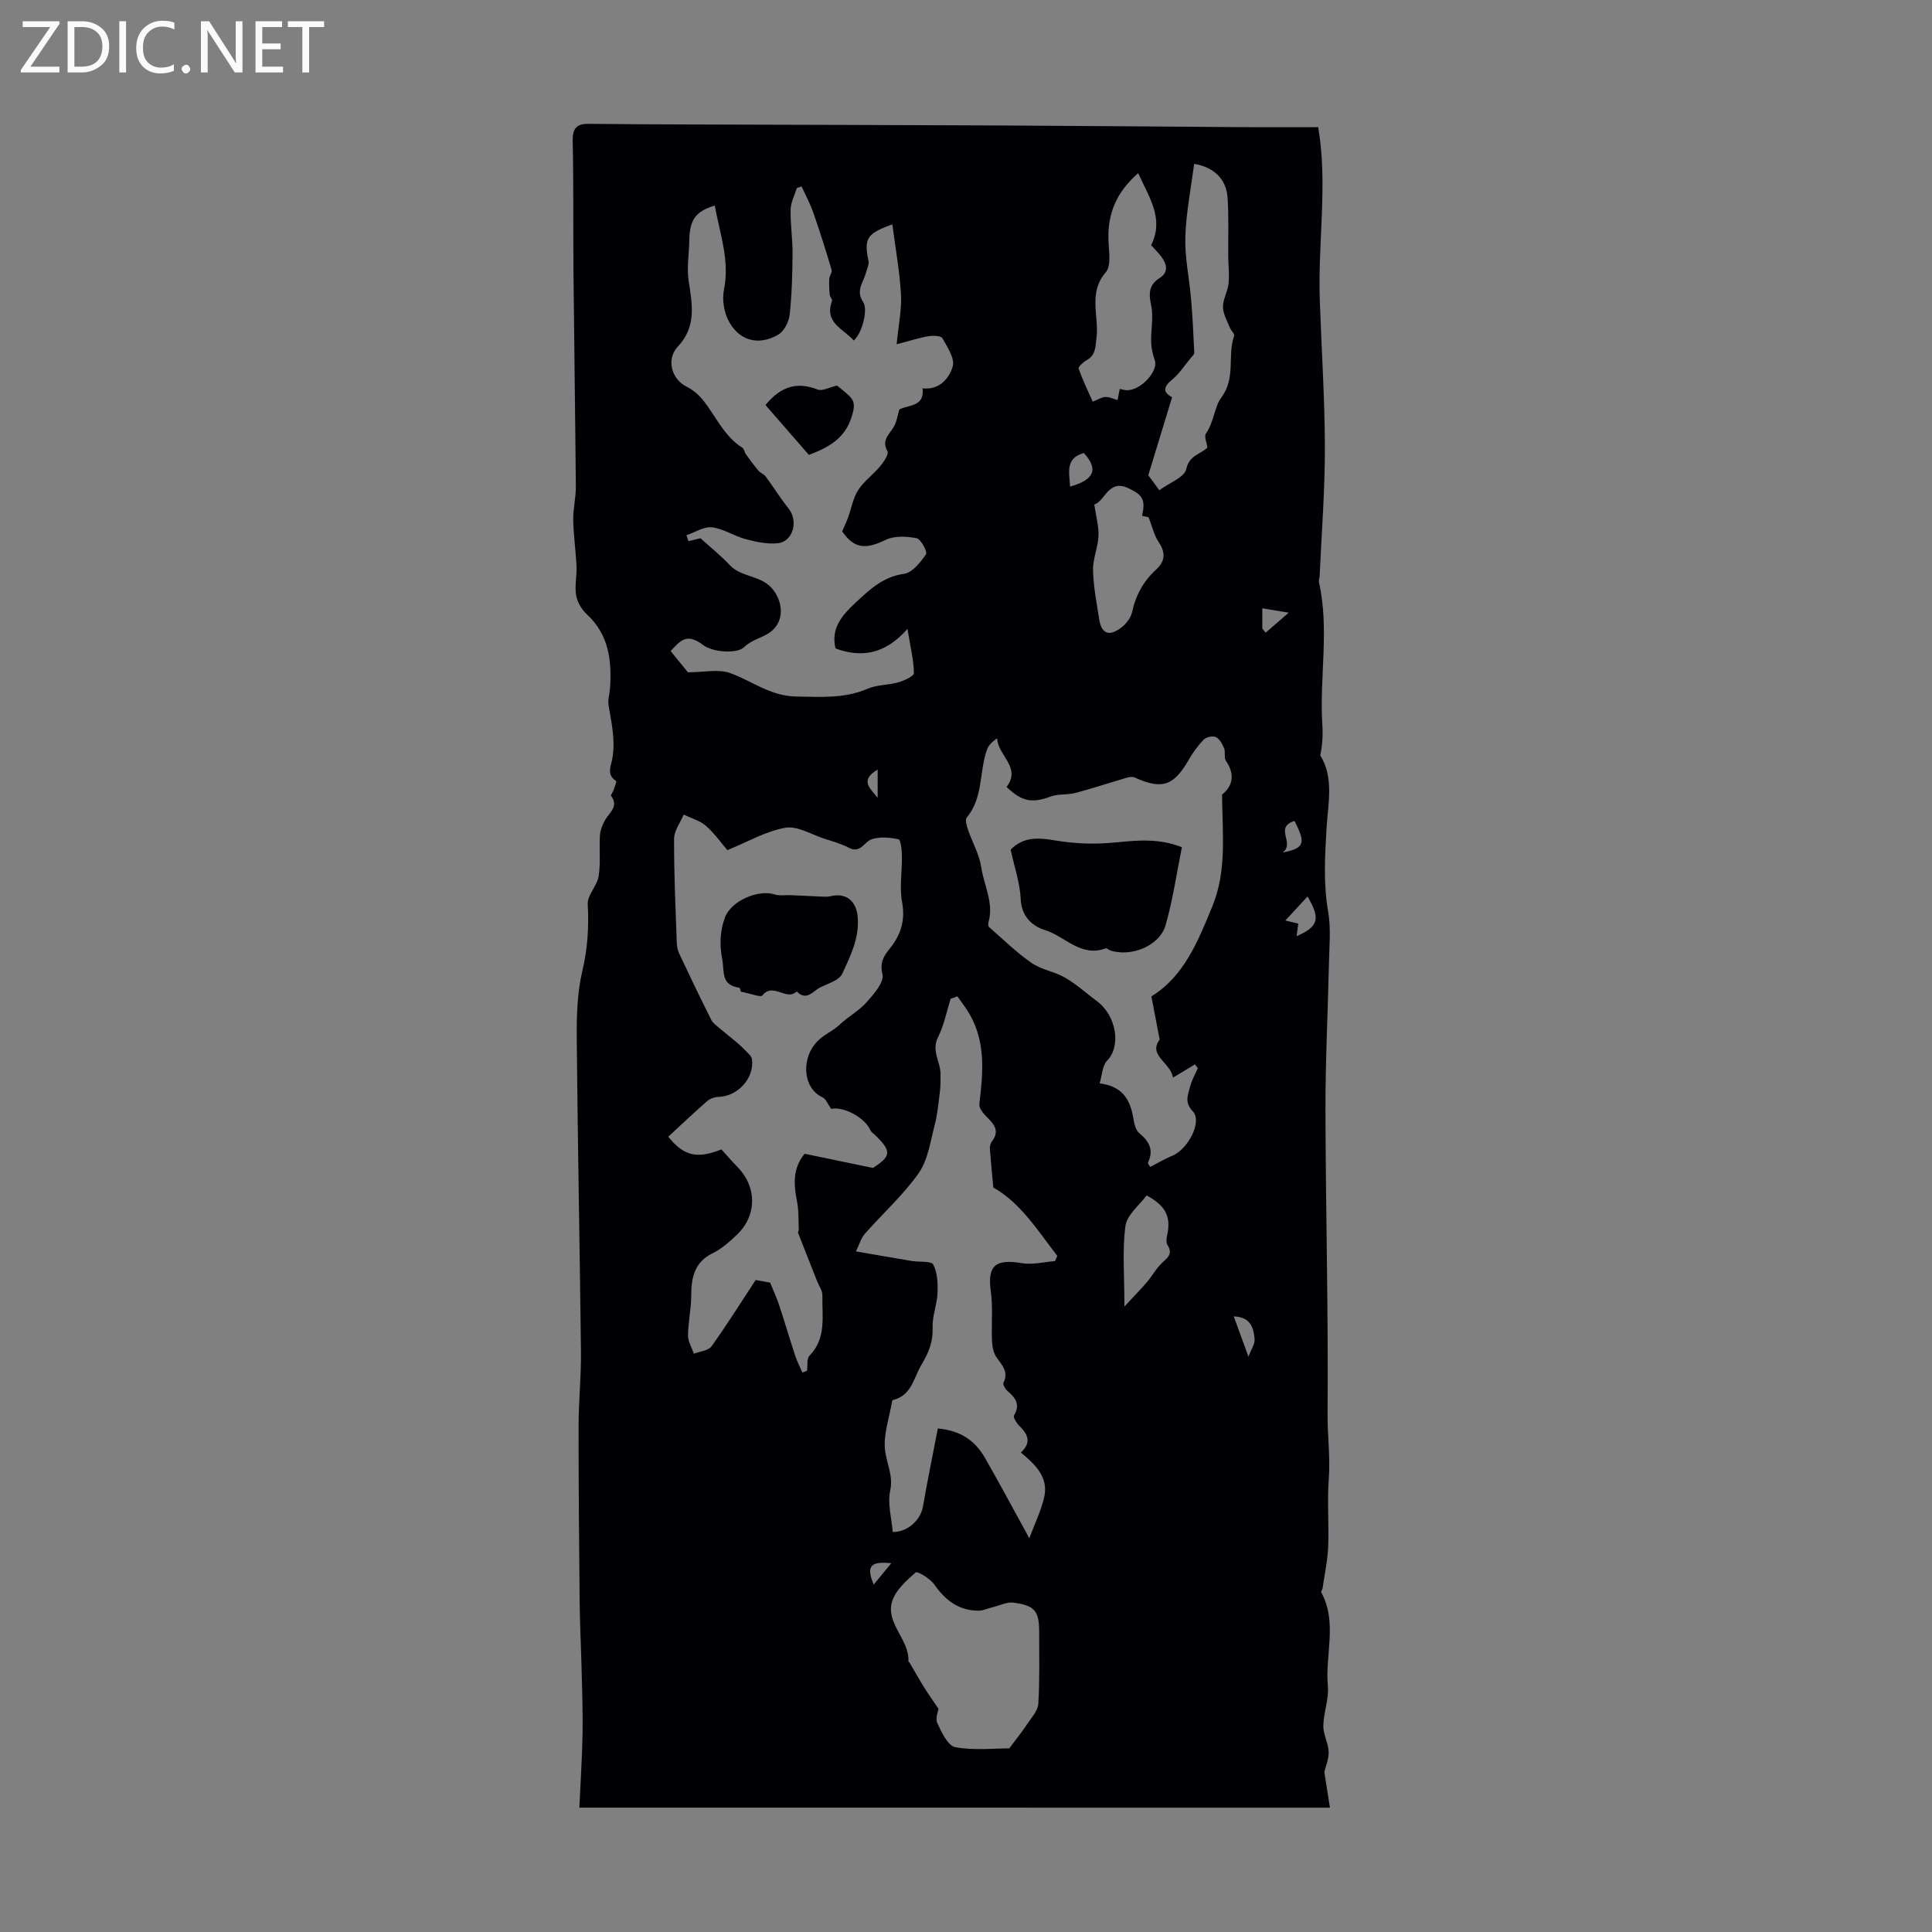 <svg enable-background="new 0 0 400 400" viewBox="0 0 400 400" xmlns="http://www.w3.org/2000/svg"><rect x="0" y="0" width="400" height="400" fill="#808080" stroke="none"/><g fill="#fafafb"><path d="m12.4 4.8-6.1 9h6v1.2h-8v-.5l6.1-8.9h-5.7v-1.2h7.6v.4z"/><path d="m14 15v-10.6h3c1.6 0 2.9.5 4 1.4s1.6 2.2 1.6 3.8-.5 3-1.6 3.9-2.4 1.5-4 1.5zm1.4-9.4v8.2h1.6c1.3 0 2.4-.4 3.1-1.1s1.1-1.8 1.1-3.1-.4-2.3-1.2-3-1.8-1-3.1-1z"/><path d="m26.1 4.4v10.6h-1.4v-10.6z"/><path d="m36.1 14.6c-.8.4-1.8.6-2.9.6-1.5 0-2.7-.5-3.6-1.4s-1.4-2.2-1.4-3.8c0-1.7.5-3.1 1.5-4.1s2.3-1.6 3.9-1.6c1 0 1.8.1 2.5.4v1.4c-.8-.4-1.6-.6-2.5-.6-1.2 0-2.1.4-2.9 1.2s-1.1 1.8-1.1 3.2c0 1.3.3 2.3 1 3s1.6 1.1 2.7 1.1c1 0 2-.2 2.7-.7v1.3z"/><path d="m37.6 14.3c0-.2.1-.5.3-.6s.4-.3.6-.3c.3 0 .5.1.6.3s.3.4.3.6-.1.4-.3.6-.4.3-.6.3c-.3 0-.5-.1-.6-.3s-.3-.4-.3-.6z"/><path d="m50.2 15h-1.6l-5.3-8.2c-.2-.2-.3-.5-.4-.7 0 .2.1.7.1 1.5v7.4h-1.4v-10.6h1.7l5.2 8.1c.2.4.4.6.4.7 0-.3-.1-.8-.1-1.5v-7.3h1.4z"/><path d="m58.6 15h-5.7v-10.6h5.5v1.2h-4.1v3.4h3.8v1.2h-3.8v3.6h4.3z"/><path d="m67.1 5.6h-3.1v9.4h-1.4v-9.4h-3v-1.2h7.5z"/></g><path d="m119.95 374.25c.24-5.3.57-10.26.66-15.23.08-4.53-.09-9.07-.2-13.6-.11-4.57-.36-9.14-.4-13.72-.12-12.21-.23-24.43-.22-36.65.01-5.07.55-10.15.49-15.22-.24-21.59-.68-43.18-.87-64.77-.04-4.67.09-9.49 1.15-14 1.1-4.65 1.39-9.13 1.12-13.85-.11-1.88 1.94-3.78 2.26-5.8.44-2.76.09-5.64.27-8.45.07-1.09.53-2.23 1.08-3.2.9-1.57 2.85-2.78 1.23-4.99-.12-.16.36-.73.49-1.13.22-.67.71-1.84.54-1.95-2.05-1.33-1.04-3.07-.76-4.7.65-3.73-.19-7.33-.79-10.97-.19-1.13.22-2.35.3-3.53.39-5.73-.24-11.09-4.81-15.32-1.06-.98-1.97-2.51-2.21-3.91-.33-1.93.17-3.99.08-5.99-.14-3.21-.62-6.4-.68-9.61-.04-2.3.56-4.61.54-6.92-.12-14.88-.35-29.75-.49-44.63-.08-8.95.04-17.91-.16-26.86-.06-2.64.77-3.65 3.36-3.61 7.21.09 14.42.1 21.64.13 21.32.07 42.64.11 63.97.21 16.89.08 33.78.24 50.68.35 4.78.03 9.56 0 14.69 0 2.03 11.59-.08 23.75.34 35.87.35 10.15 1.03 20.3 1.05 30.45.02 8.86-.69 17.72-1.08 26.58-.02.45-.23.92-.14 1.33 2.2 9.81.06 19.72.7 29.56.13 2.06.02 4.14-.44 6.26 2.88 4.65 1.62 9.94 1.32 14.91-.35 5.88-.7 11.65.33 17.53.6 3.47.22 7.13.15 10.7-.22 10.14-.74 20.29-.72 30.43.06 20.92.61 41.85.44 62.77-.04 4.49.59 8.95.25 13.46-.35 4.67.06 9.4-.13 14.09-.12 2.85-.74 5.67-1.15 8.51-.05.32-.37.71-.27.91 3.38 6.24.76 12.91 1.36 19.36.25 2.7-.89 5.5-.94 8.26-.03 1.79 1.04 3.58 1.1 5.38.05 1.54-.64 3.11-.89 4.18.42 2.68.79 5.07 1.16 7.39-51.92-.01-103.2-.01-155.4-.01zm54.41-264.23c.51-1.19.92-2.05 1.24-2.93.69-1.89 1.02-4 2.09-5.64 1.19-1.84 3.11-3.2 4.53-4.91.74-.89 1.85-2.51 1.52-3.1-1.34-2.41.51-3.59 1.4-5.23.54-1.01.7-2.22 1.05-3.43 1.87-1.01 5.27-.48 4.82-4.38 3.53.39 5.5-2.08 6.24-4.53.49-1.62-1.11-4.01-2.14-5.85-.3-.53-1.93-.56-2.89-.41-1.88.31-3.71.92-6.58 1.67.39-4.12 1.08-7.26.9-10.34-.28-4.8-1.15-9.57-1.79-14.48-5.33 1.9-5.89 2.93-4.94 7.55.15.74-.29 1.61-.5 2.41-.52 1.98-2.21 3.73-.62 6.08 1.11 1.64-.25 6.59-1.93 7.99-2.11-2.4-6.19-3.65-4.49-8.21.11-.3-.44-.79-.48-1.21-.1-1.1-.16-2.22-.1-3.32.04-.64.64-1.36.48-1.9-1.18-3.95-2.41-7.89-3.77-11.78-.65-1.88-1.61-3.65-2.44-5.47-.33.11-.65.22-.98.33-.46 1.49-1.26 2.97-1.29 4.47-.07 3.01.42 6.04.4 9.05-.03 4.24-.14 8.49-.6 12.7-.16 1.47-1.13 3.4-2.32 4.11-4.18 2.46-8.33 1.26-10.45-3.09-.89-1.81-1.22-4.29-.82-6.26 1.22-6.06-.9-11.6-1.91-17.35-3.99 1.2-5.22 2.94-5.28 7.25-.04 2.76-.54 5.59-.14 8.28.74 4.86 1.69 9.49-2.22 13.65-2.51 2.68-1.3 6.82 1.89 8.37 1.31.64 2.53 1.73 3.44 2.89 2.59 3.3 4.26 7.33 8.01 9.69.38.24.44.94.74 1.36.84 1.16 1.68 2.32 2.61 3.41.41.48 1.13.71 1.5 1.21 1.61 2.19 3.05 4.51 4.74 6.63 2.06 2.58.92 6.86-2.27 7.17-2.17.22-4.49-.28-6.64-.85-2.37-.63-4.58-2.16-6.96-2.44-1.68-.2-3.52 1.04-5.29 1.64.14.41.29.81.43 1.22.97-.23 1.93-.47 2.48-.6 2.16 1.96 4.25 3.62 6.05 5.55 2.49 2.67 6.67 2.01 9.05 5.19 2.02 2.7 2.2 6.35-.42 8.51-1.69 1.39-3.87 1.58-5.67 3.31-1.46 1.41-6.49 1.06-8.45-.44-3.41-2.62-4.76-.92-6.74 1.24 1.39 1.71 2.72 3.36 3.57 4.39 3.33 0 6.3-.71 8.71.15 4.57 1.63 8.38 4.81 13.79 4.87 5.05.06 9.9.46 14.7-1.61 1.96-.85 4.3-.74 6.39-1.34 1.21-.35 3.21-1.26 3.2-1.9-.03-2.64-.69-5.28-1.33-9.15-4.81 5.47-9.81 5.92-14.89 4.04-1.02-4.13 1.35-6.87 4.02-9.35 2.93-2.73 5.74-5.49 10.17-6.1 1.71-.24 3.4-2.38 4.54-4.04.34-.5-1.06-3.16-1.96-3.33-2.08-.41-4.65-.53-6.45.37-4.11 1.99-6.47 1.8-8.95-1.78zm-2.27 119.56c-.73-1.01-1.09-2.06-1.78-2.38-4.01-1.85-4.36-7.53-1.65-10.96 1.54-1.96 3.59-2.58 5.18-4.09 1.76-1.67 4-2.86 5.59-4.66 1.49-1.67 3.66-4.17 3.28-5.75-.61-2.49.26-3.79 1.49-5.32 2.29-2.85 3.27-5.82 2.57-9.64-.57-3.11.02-6.43-.04-9.65-.02-1.18-.24-3.26-.71-3.36-1.8-.39-3.89-.59-5.58 0-1.55.54-2.27 3.02-4.71 1.74-1.58-.83-3.35-1.31-5.07-1.87-2.69-.87-5.59-2.7-8.08-2.26-4.03.71-7.79 2.93-11.98 4.63-1.36-1.57-2.71-3.53-4.46-5.04-1.26-1.09-3.04-1.57-4.59-2.32-.7 1.67-1.98 3.35-1.99 5.02-.03 7.13.31 14.25.55 21.38.03.77.15 1.6.47 2.29 2.17 4.62 4.38 9.23 6.67 13.79.37.73 1.17 1.27 1.82 1.83 1.1.95 2.25 1.83 3.36 2.76.66.56 1.3 1.14 1.89 1.77.52.55 1.27 1.14 1.36 1.79.56 3.91-2.94 7.72-6.89 7.82-.82.02-1.79.36-2.4.89-2.76 2.41-5.41 4.93-8.03 7.35 3.21 4.04 6.03 4.63 11 2.63 1.04 1.14 2.13 2.42 3.3 3.61 4.04 4.1 4.11 9.99-.02 13.99-1.52 1.47-3.17 2.95-5.04 3.87-3.88 1.89-4.48 5.09-4.49 8.87-.01 2.73-.64 5.45-.66 8.17-.01 1.26.78 2.53 1.21 3.79 1.25-.49 3-.62 3.65-1.53 3.19-4.44 6.09-9.08 9.14-13.73 1.12.21 2.32.43 3 .55.71 1.76 1.36 3.13 1.83 4.56 1.17 3.53 2.22 7.1 3.38 10.63.39 1.18.98 2.3 1.48 3.44.32-.13.64-.27.96-.4.14-1.06-.11-2.49.49-3.1 3.58-3.65 2.57-8.2 2.68-12.51.02-.97-.71-1.95-1.1-2.93-1.32-3.33-2.64-6.66-3.94-10-.06-.17.16-.43.15-.64-.09-1.97.01-3.98-.37-5.9-.69-3.48-.93-6.77 1.57-9.84 4.59.95 9.13 1.9 14.15 2.94 3.79-2.44 3.93-3.43.42-6.84-.31-.3-.75-.55-.91-.92-1.11-2.63-5.56-5.03-8.15-4.47zm26.14-23.29c-.47.16-.94.33-1.41.49-.84 2.67-1.37 5.49-2.61 7.96-1.42 2.82.51 5.09.52 7.63 0 1.2.01 2.42-.13 3.61-.29 2.32-.49 4.69-1.08 6.94-.89 3.4-1.39 7.22-3.32 9.97-3.19 4.54-7.43 8.33-11.12 12.53-.82.93-1.17 2.26-1.87 3.67 4.38.75 8 1.39 11.62 1.99 1.52.25 3.99-.05 4.4.75.88 1.69.95 3.94.87 5.94-.1 2.36-1.1 4.71-1.01 7.03.11 2.94-.75 5.15-2.27 7.68-1.69 2.81-2.04 6.44-5.97 7.39-.07.02-.14.18-.16.29-.56 3.38-1.83 6.84-1.45 10.11.32 2.76 1.74 5.21 1.06 8.37-.57 2.64.29 5.6.53 8.54 2.84.08 5.74-2.27 6.26-5.28.93-5.38 2.03-10.72 3.08-16.15 4.78.43 7.74 2.59 9.72 6.03 3.01 5.23 5.84 10.56 9.22 16.7 1.18-3.19 2.46-5.77 3.08-8.5.93-4.13-1.83-6.77-4.83-9.25 2.31-2.14 1.41-3.82-.33-5.53-.57-.56-1.32-1.79-1.09-2.16 1.42-2.33.21-3.7-1.41-5.11-.43-.38-.95-1.3-.77-1.65 1.14-2.31-.36-3.68-1.49-5.34-.62-.91-.84-2.23-.89-3.38-.15-3.38.22-6.82-.24-10.14-.75-5.35.88-6.84 6.46-5.89 2.18.37 4.54-.26 6.82-.43.16-.36.32-.72.49-1.08-4.08-5.26-7.63-11.01-13.25-14.15-.27-2.9-.53-5.47-.72-8.04-.04-.5.13-1.13.43-1.52 1.71-2.23.37-3.63-1.16-5.15-.69-.68-1.54-1.77-1.45-2.57.76-6.36 1.37-12.67-1.98-18.56-.75-1.31-1.7-2.5-2.55-3.74zm54.78-41.78c1.99-1.55 2.89-3.94.8-7-.44-.64-.05-1.79-.37-2.57-.36-.89-.92-1.94-1.69-2.33-.63-.31-1.99-.03-2.5.49-1.23 1.26-2.29 2.73-3.17 4.26-3.07 5.35-5.52 6.17-11.11 3.63-.43-.2-1.07-.15-1.55-.01-3.59 1.05-7.15 2.23-10.76 3.19-1.65.44-3.53.16-5.11.74-3.82 1.41-5.93 1.11-9.15-1.98 3.11-4.07-1.8-6.47-1.96-10.09-1.01.74-1.76 1.43-2.07 2.29-1.67 4.61-.75 9.98-4.21 14.12-.39.46-.02 1.72.25 2.53.89 2.61 2.36 5.11 2.75 7.78.55 3.78 2.65 7.4 1.49 11.41-.09.3-.06.8.13.97 2.89 2.53 5.65 5.25 8.79 7.42 2.04 1.42 4.78 1.79 6.96 3.06 2.34 1.36 4.39 3.24 6.59 4.87 3.95 2.93 5.1 9.23 2.08 12.33-1 1.03-1.02 3.02-1.53 4.68 4.31.56 6.24 2.83 6.95 7.11.19 1.12.47 2.55 1.25 3.19 2.05 1.7 3.04 3.44 1.83 6.06-.14.3.49.96.48.93 1.7-.88 3.05-1.71 4.5-2.29 3.24-1.29 6.3-7.08 4.29-9.2-1.83-1.92-.99-3.41-.58-5.1.32-1.33 1.05-2.56 1.6-3.83-.19-.27-.38-.54-.57-.81-1.41.85-2.82 1.7-4.58 2.76-.36-3.05-5.24-4.6-2.74-7.88-.62-3.21-1.12-5.81-1.72-8.95 6.74-4.14 9.61-11.32 12.62-18.63 3.01-7.39 2.1-14.74 2.01-23.15zm-44.06 197.47c1.53-2.04 2.71-3.49 3.74-5.05.89-1.33 2.19-2.75 2.28-4.19.31-4.87.17-9.77.18-14.66.01-4.52-.81-5.65-5.3-6.27-1.39-.19-2.91.61-4.37.96-.98.24-1.95.71-2.93.71-4.09-.03-6.86-2.19-9.14-5.46-.85-1.21-3.49-2.77-3.82-2.48-1.92 1.69-4.14 3.66-4.87 5.97-1.44 4.59 3.58 7.9 3.36 12.46 0 .08.17.15.22.24 1 1.7 1.97 3.43 3.01 5.11.79 1.28 1.68 2.51 3.01 4.49-.04.34-.73 1.9-.26 2.93.87 1.91 2.2 4.73 3.74 5 3.93.71 8.07.24 11.15.24zm31.07-260.48c2.1-1.55 5.21-2.67 5.58-4.38.63-2.93 3.05-3.09 4.38-4.46-.14-1.07-.71-2.31-.31-2.88 1.62-2.32 1.84-5.68 3.11-7.35 3.18-4.18 1.27-8.79 2.74-12.91.14-.39-.65-1.05-.87-1.64-.56-1.42-1.43-2.87-1.45-4.31-.01-1.62.99-3.23 1.16-4.88.2-1.85-.05-3.75-.07-5.63-.04-4.06.14-8.14-.14-12.18-.27-3.87-2.9-6.3-6.92-6.95-.65 5.06-1.67 10.1-1.82 15.17-.13 4.22.82 8.46 1.18 12.7.32 3.73.5 7.47.67 11.21.02.35-.43.75-.71 1.09-1.29 1.54-2.4 3.3-3.93 4.55-2.43 1.97-1.12 2.94.05 3.6-1.68 5.5-3.29 10.79-4.93 16.15.68.9 1.34 1.79 2.28 3.1zm-4.37-65.65c-4.57 4-6.31 8.4-6.16 13.72.06 2.32.65 5.42-.56 6.82-3.7 4.27-1.35 9.05-1.91 13.5-.26 2.02-.12 3.6-2.07 4.7-.69.39-1.75 1.36-1.63 1.72.81 2.32 1.89 4.54 2.91 6.85 1-.39 1.8-.92 2.64-.97.79-.05 1.62.39 2.5.64.17-.83.32-1.56.47-2.31.58.11 1 .26 1.43.27 2.88.09 6.59-3.92 5.82-6.17-.41-1.2-.72-2.5-.76-3.76-.07-2.56.53-5.23 0-7.67-.54-2.5-.45-4.24 1.79-5.65 1.72-1.08 1.52-2.62.56-4.06-.67-1-1.58-1.85-2.35-2.72 2.72-5.44-.34-9.76-2.68-14.91zm.8 70.95c.72-3.23.25-4.32-2.91-5.76-4.12-1.88-4.82 2.86-6.98 3.4.37 2.55.96 4.55.87 6.53-.11 2.38-1.19 4.74-1.13 7.09.08 3.39.75 6.76 1.27 10.13.46 2.93 1.94 3.64 4.36 1.91 1.09-.77 2.18-2.1 2.45-3.35.75-3.51 2.38-6.44 4.96-8.81 2.09-1.92 1.91-3.69.45-5.88-.85-1.29-1.19-2.91-1.98-4.96.12.01-.62-.15-1.36-.3zm-3.65 163.7c1.86-2.01 3.32-3.48 4.66-5.05 1.12-1.31 1.95-2.9 3.2-4.05 1.17-1.08 2.18-1.87 1.08-3.58-.29-.46-.28-1.25-.15-1.83.93-3.96-.11-6.29-4.2-8.49-1.5 2.05-4.07 4.03-4.38 6.31-.67 5.06-.21 10.26-.21 16.69zm35.65-76.68c4.53-1.97 4.99-3.59 2.26-8.21-1.51 1.63-2.94 3.19-4.59 4.97 1.2.29 1.94.47 2.68.65-.11.84-.22 1.64-.35 2.59zm-46.91-93.08c5.05-1.38 5.93-3.62 2.85-6.95-3.96 1.1-2.95 4.15-2.85 6.95zm36.94 180.15c.55-1.5 1.36-2.62 1.27-3.66-.2-2.27-.79-4.56-4.31-4.68.95 2.63 1.79 4.93 3.04 8.34zm9.53-110.92c-4.34 1.35.25 4.64-2.48 6.54 4.56-.88 4.87-1.92 2.48-6.54zm-6.66-39.82c.23.28.46.56.69.84 1.46-1.26 2.92-2.53 4.78-4.14-2.56-.42-4.06-.67-5.47-.91zm-76.82 193.5c-4.4-.46-5.21.65-3.64 4.42 1.2-1.46 2.2-2.67 3.64-4.42zm-2.82-164.32c-4.01 2.36-1.25 4.09 0 5.86 0-1.74 0-3.48 0-5.86z" fill="#010105"/><path d="m167.47 94.18c-2.99-3.43-6-6.89-8.98-10.32 3.27-4 6.62-4.83 10.8-3.21.95.37 2.35-.44 4-.82.59.49 1.68 1.27 2.61 2.21 1.19 1.2 1 2.3.48 4.08-1.38 4.67-4.8 6.5-8.91 8.06z" fill="#010105"/><path d="m153.35 205.31c.05.15-.06-.77-.31-.81-3.85-.6-3.01-3.23-3.53-6.03-.58-3.09-.4-5.74.55-8.44 1.24-3.51 6.94-5.95 10.34-4.84.98.32 2.15.09 3.22.14 2.25.1 4.49.21 6.73.31.51.02 1.04.05 1.52-.07 3.35-.83 5.44.99 5.71 4.33.36 4.35-1.52 8.04-3.19 11.69-.62 1.36-2.92 2.03-4.54 2.82-1.51.74-2.86 2.97-4.9.85-2.09 2.1-4.88-1.97-7.11.83-.36.46-2.36-.38-4.49-.78z" fill="#010105"/><path d="m209.24 175.91c2.69-2.73 5.75-2.48 9.13-1.92 3.54.59 7.22.82 10.8.57 4.94-.34 9.85-1.36 15.53.84-1.08 5.31-1.85 10.86-3.39 16.18-1.24 4.29-7.21 6.64-11.49 5.18-.31-.11-.66-.5-.87-.42-5.16 1.95-8.48-2.53-12.68-3.81-2.43-.74-4.79-2.73-4.94-6.34-.16-3.44-1.36-6.85-2.09-10.28z" fill="#010105"/></svg>